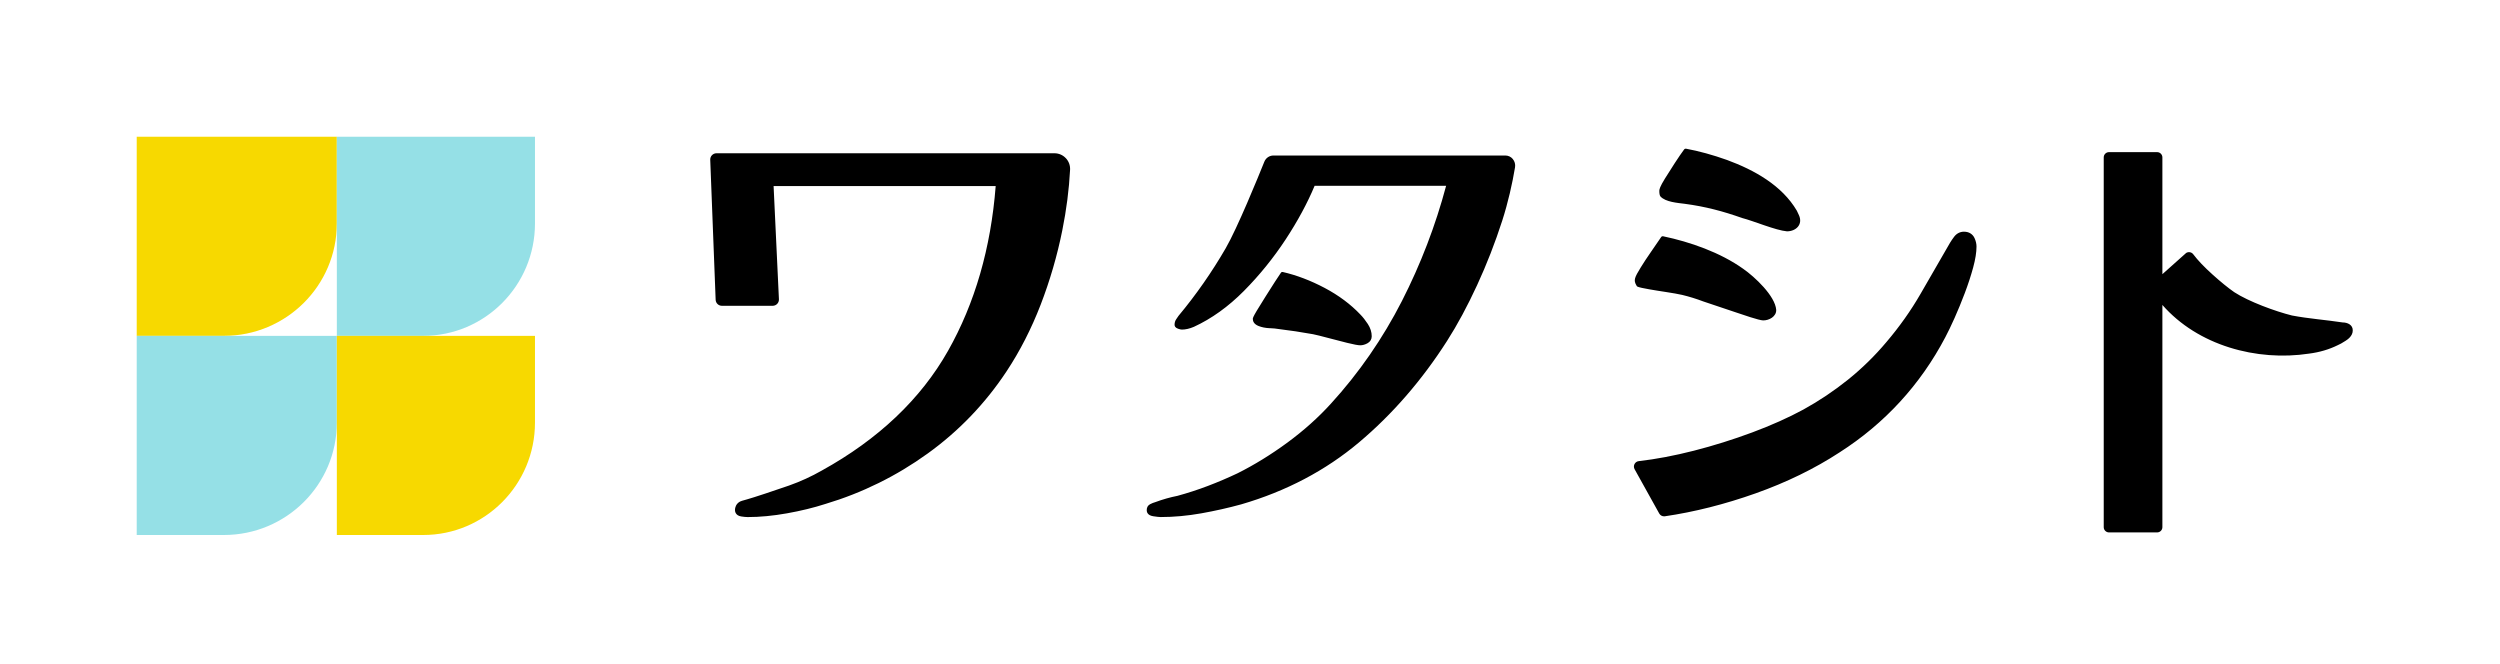 <svg xmlns="http://www.w3.org/2000/svg" width="128" height="34" fill="none" viewBox="0 0 128 34"><path fill="#000" d="M111.932 12.951C112.052 12.877 112.208 12.905 112.293 13.017C112.524 13.324 112.857 13.673 113.281 14.055C113.708 14.439 114.082 14.743 114.395 14.96C115.134 15.442 116.502 15.943 117.348 16.153C118.209 16.317 119.069 16.376 119.944 16.509C120.195 16.509 120.468 16.634 120.461 16.921C120.461 17.212 120.185 17.39 120.095 17.448C119.923 17.56 119.791 17.633 119.693 17.673C119.247 17.893 118.754 18.038 118.227 18.105C115.544 18.515 112.527 17.687 110.714 15.613V26.992C110.714 27.14 110.593 27.26 110.443 27.26H107.982C107.832 27.26 107.711 27.139 107.711 26.992V8.058C107.711 7.909 107.832 7.789 107.982 7.789H110.443C110.593 7.789 110.714 7.91 110.714 8.058V14.038M100.563 11.862C100.356 11.862 100.178 11.953 100.049 12.125C99.969 12.232 99.9 12.333 99.841 12.431L98.328 15.052C97.835 15.907 97.25 16.732 96.589 17.508C95.998 18.213 95.336 18.861 94.623 19.435C93.909 20.009 93.137 20.526 92.331 20.97C91.571 21.383 90.692 21.775 89.718 22.139C88.739 22.503 87.733 22.819 86.731 23.075C85.732 23.331 84.782 23.51 83.905 23.61C83.812 23.62 83.73 23.676 83.687 23.76C83.644 23.843 83.646 23.942 83.692 24.024L84.953 26.292C85.003 26.382 85.098 26.436 85.198 26.436C85.212 26.436 85.226 26.436 85.239 26.434C86.746 26.214 88.309 25.82 89.884 25.261C91.463 24.701 92.909 23.996 94.18 23.166C96.499 21.684 98.323 19.698 99.601 17.265C99.738 17.007 99.898 16.675 100.076 16.277C100.252 15.883 100.428 15.454 100.599 15.002C100.769 14.551 100.912 14.114 101.024 13.703C101.141 13.272 101.197 12.918 101.197 12.622C101.197 12.481 101.163 12.336 101.096 12.19C101 11.982 100.806 11.863 100.563 11.863V11.862ZM88.883 15.996C89.208 16.107 90.06 16.401 90.271 16.405C90.574 16.41 90.954 16.208 90.942 15.866C90.89 15.154 89.845 14.176 89.257 13.767C88.077 12.925 86.538 12.387 85.151 12.097C85.113 12.089 85.074 12.105 85.052 12.137C84.823 12.485 84.268 13.254 84.007 13.691C83.683 14.222 83.627 14.346 83.787 14.617C83.796 14.644 83.815 14.667 83.844 14.678C83.938 14.716 84.131 14.759 84.45 14.814C84.893 14.896 85.743 15.008 86.126 15.099C86.487 15.186 86.852 15.298 87.209 15.434M92.106 11.018C92.07 10.938 92.035 10.864 91.997 10.786C91.237 9.494 89.823 8.705 88.425 8.191C87.694 7.93 86.986 7.735 86.323 7.613C86.288 7.606 86.252 7.62 86.23 7.648C85.99 7.965 85.501 8.728 85.245 9.143C84.989 9.557 84.957 9.694 84.957 9.767C84.957 9.916 84.975 10.005 85.015 10.059C85.278 10.347 85.898 10.388 86.266 10.436C87.306 10.574 88.212 10.813 89.203 11.164C89.771 11.308 90.915 11.795 91.496 11.845C91.964 11.84 92.319 11.487 92.106 11.018ZM77.457 8.143C77.362 8.028 77.223 7.962 77.075 7.962H65.203C65.203 7.962 65.201 7.962 65.2 7.962C64.995 7.962 64.812 8.087 64.734 8.28C64.42 9.061 63.349 11.688 62.754 12.714C62.047 13.935 61.236 15.097 60.344 16.167C60.343 16.17 60.34 16.172 60.338 16.175C60.303 16.228 60.264 16.286 60.22 16.348C60.167 16.426 60.138 16.52 60.138 16.628C60.138 16.692 60.169 16.78 60.314 16.83C60.404 16.861 60.467 16.875 60.513 16.875C60.7 16.875 60.906 16.828 61.129 16.733C62.032 16.317 62.894 15.699 63.69 14.895C64.483 14.095 65.203 13.206 65.829 12.253C66.443 11.317 66.94 10.396 67.308 9.514H74.041C73.5 11.546 72.739 13.531 71.777 15.415C70.798 17.331 69.576 19.098 68.143 20.667C67.498 21.378 66.746 22.05 65.909 22.665C65.072 23.279 64.213 23.807 63.359 24.234C62.871 24.465 62.361 24.683 61.845 24.879C61.331 25.075 60.804 25.246 60.286 25.387C59.915 25.46 59.528 25.569 59.141 25.713C59.066 25.732 58.982 25.766 58.89 25.813C58.773 25.872 58.712 25.978 58.712 26.119C58.712 26.217 58.755 26.388 59.047 26.432C59.229 26.46 59.355 26.473 59.43 26.473C60.099 26.473 60.798 26.409 61.506 26.283C62.213 26.157 62.9 26.002 63.55 25.823C65.841 25.157 67.87 24.091 69.579 22.652C71.287 21.215 72.804 19.467 74.089 17.456C74.617 16.631 75.134 15.67 75.627 14.601C76.12 13.533 76.552 12.423 76.913 11.302C77.213 10.37 77.433 9.392 77.57 8.564C77.595 8.414 77.554 8.261 77.457 8.145V8.143ZM65.004 16.802C65.2 16.811 65.343 16.824 65.433 16.842C65.729 16.878 66.03 16.918 66.329 16.963C66.633 17.009 66.934 17.059 67.224 17.111C67.4 17.147 67.656 17.21 67.986 17.299C68.308 17.386 68.632 17.47 68.978 17.555C69.314 17.638 69.532 17.679 69.646 17.679C69.765 17.679 69.89 17.644 70.016 17.575C70.156 17.497 70.232 17.373 70.232 17.216C70.232 17.003 70.165 16.792 70.033 16.589C69.907 16.397 69.779 16.234 69.653 16.106C69.155 15.58 68.539 15.121 67.821 14.741C67.104 14.362 66.382 14.088 65.673 13.925C65.641 13.917 65.607 13.93 65.588 13.957C65.534 14.031 65.431 14.186 65.281 14.42C65.131 14.654 64.968 14.911 64.792 15.189C64.614 15.47 64.462 15.716 64.341 15.918C64.159 16.224 64.144 16.288 64.144 16.327C64.144 16.44 64.195 16.594 64.435 16.69C64.602 16.757 64.793 16.794 65.004 16.804L65.004 16.802ZM54.568 8.097C54.415 7.935 54.208 7.847 53.986 7.847H36.685C36.598 7.847 36.514 7.882 36.454 7.945C36.393 8.007 36.361 8.093 36.364 8.18L36.641 15.349C36.648 15.522 36.789 15.657 36.962 15.657H39.56C39.647 15.657 39.732 15.621 39.792 15.558C39.853 15.495 39.885 15.409 39.881 15.321L39.608 9.527H50.979C50.734 12.696 49.914 15.533 48.539 17.963C47.144 20.431 44.971 22.493 42.078 24.091C41.549 24.394 40.984 24.653 40.398 24.86C39.804 25.071 38.5 25.501 38.256 25.565C38 25.633 37.927 25.661 37.893 25.678C37.887 25.681 37.881 25.685 37.875 25.688C37.68 25.801 37.63 25.993 37.63 26.111C37.63 26.177 37.653 26.398 37.954 26.443C38.088 26.464 38.196 26.474 38.282 26.474C38.906 26.474 39.582 26.41 40.291 26.283C40.998 26.158 41.662 25.995 42.261 25.802C44.14 25.24 45.903 24.371 47.5 23.218C49.099 22.066 50.459 20.646 51.546 18.997C52.224 17.971 52.808 16.828 53.283 15.597C53.756 14.37 54.129 13.091 54.389 11.797C54.602 10.743 54.736 9.699 54.788 8.693C54.8 8.469 54.721 8.257 54.568 8.095V8.097Z"/><path fill="#F7D900" d="M11.463 17.196H7V7H17.245V11.441C17.245 14.619 14.656 17.196 11.463 17.196Z"/><path fill="#95E0E6" d="M21.665 17.196H17.246V7H27.391V11.441C27.391 14.619 24.828 17.196 21.665 17.196ZM11.463 27.392H7V17.196H17.245V21.637C17.245 24.815 14.656 27.392 11.463 27.392Z"/><path fill="#F7D900" d="M21.665 27.392H17.246V17.196H27.391V21.637C27.391 24.815 24.828 27.392 21.665 27.392Z"/></svg>